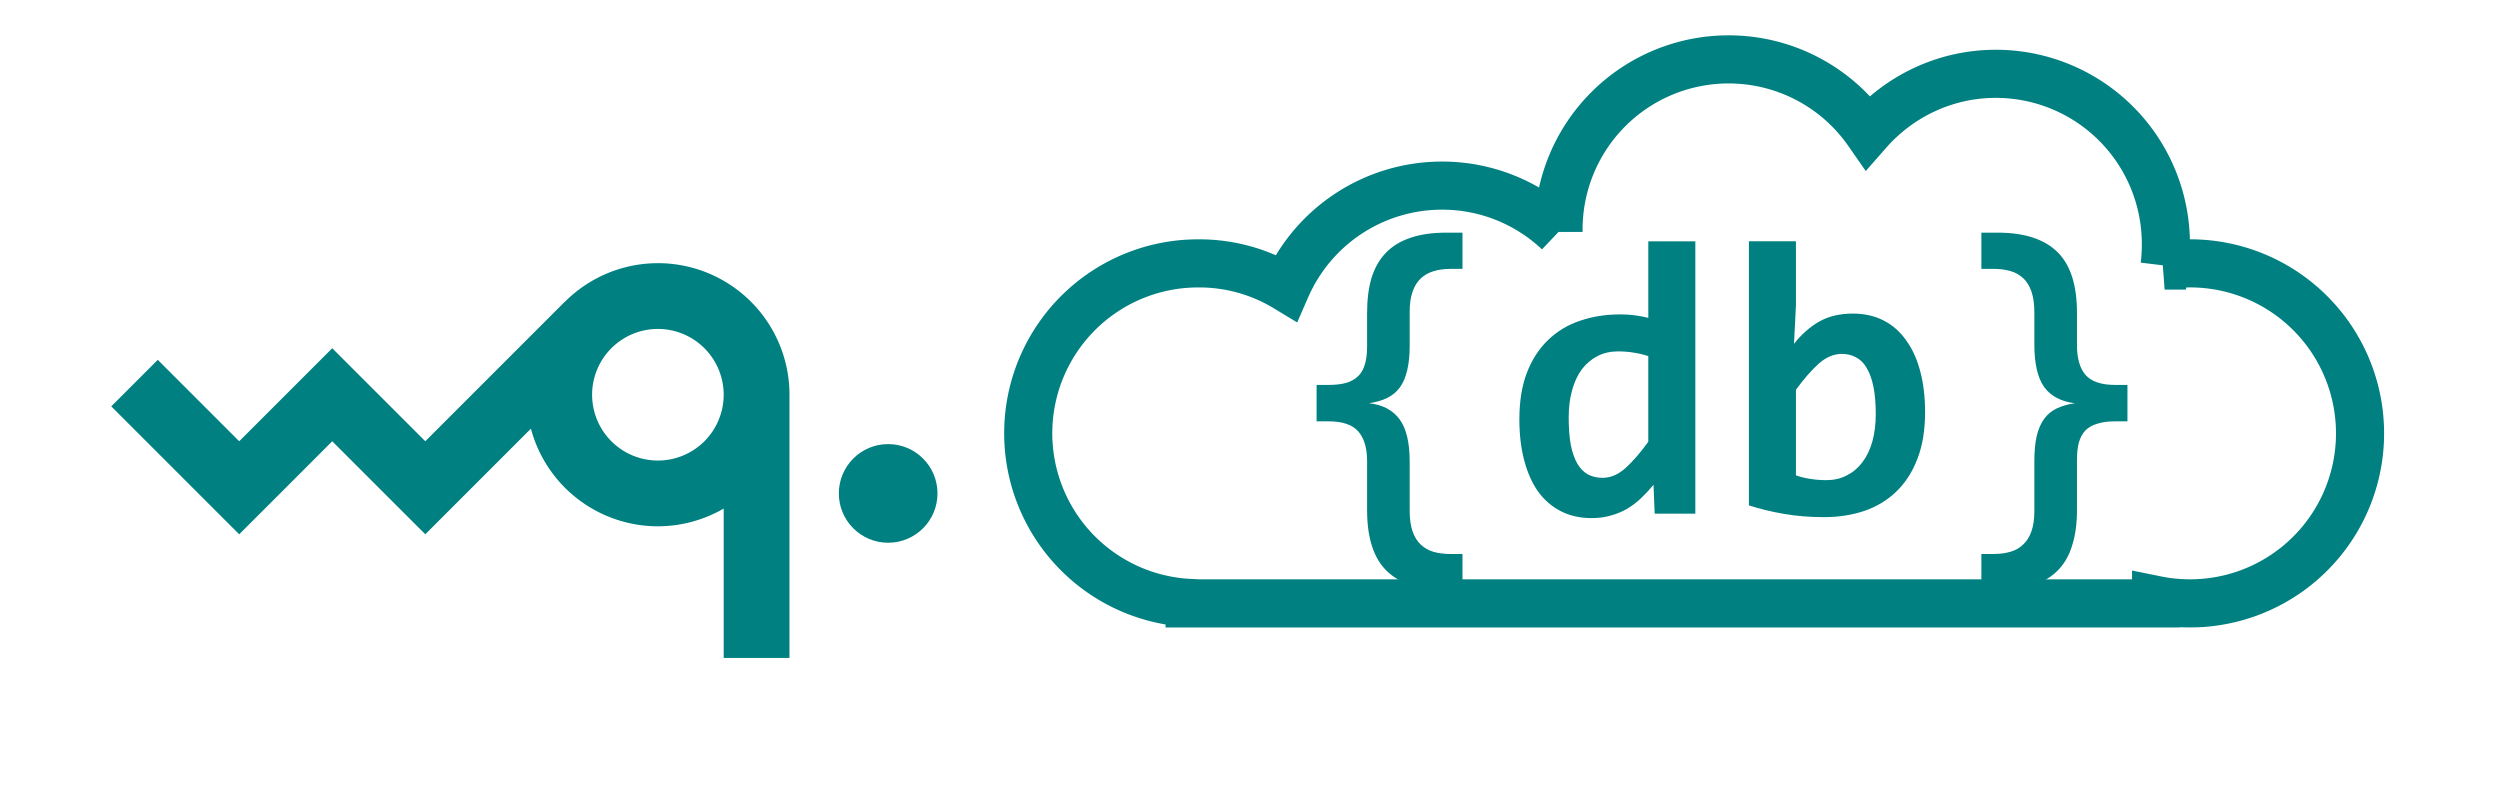 <svg xmlns="http://www.w3.org/2000/svg" width="304" height="96" viewBox="0 0 80.433 25.4"><g transform="translate(161.151 -44.967)"><path d="M-139.985 53.434a4.233 4.233 0 0 0-2.991 1.242l-.002-.002-4.49 4.49-2.994-2.993-2.993 2.993-2.62-2.62-1.496 1.497 2.62 2.62 1.496 1.496 1.497-1.496 1.496-1.497 1.497 1.497 1.497 1.496 3.398-3.398a4.233 4.233 0 0 0 4.085 3.141 4.233 4.233 0 0 0 2.117-.571v4.805h2.117v-8.467a4.233 4.233 0 0 0-4.234-4.233zm0 2.116a2.117 2.117 0 0 1 2.117 2.117 2.117 2.117 0 0 1-2.117 2.117 2.117 2.117 0 0 1-2.116-2.117 2.117 2.117 0 0 1 2.116-2.117z" style="fill:teal;fill-opacity:1;stroke:none;stroke-width:.265;stroke-linecap:round;stroke-linejoin:round;stroke-miterlimit:4;stroke-dasharray:none;stroke-opacity:1"/><circle r="1.587" cy="60.842" cx="-132.576" style="fill:teal;fill-opacity:1;stroke:none;stroke-width:.397;stroke-linecap:round;stroke-linejoin:round;stroke-miterlimit:4;stroke-dasharray:none;stroke-opacity:1"/><path d="M-105.538 46.878a5.47 5.47 0 0 0-5.47 5.47v.081a5.44 5.44 0 0 0-3.746-1.49 5.472 5.472 0 0 0-5.018 3.282 5.393 5.393 0 0 0-2.79-.78 5.466 5.466 0 0 0-.315 10.925v.014h31.095v-.11a5.47 5.47 0 1 0 1.094-10.83c-.279.001-.553.03-.82.07a5.54 5.54 0 0 0 .04-.698 5.47 5.47 0 0 0-5.47-5.47c-1.64 0-3.112.73-4.115 1.874a5.46 5.46 0 0 0-4.485-2.338z" style="fill:none;fill-opacity:1;stroke:teal;stroke-width:1.548;stroke-miterlimit:4;stroke-dasharray:none;stroke-opacity:1"/><path style="font-style:normal;font-variant:normal;font-weight:700;font-stretch:normal;font-size:12.7px;line-height:1.25;font-family:Consolas;-inkscape-font-specification:Consolas;letter-spacing:0;word-spacing:0;fill:teal;fill-opacity:1;stroke:none;stroke-width:.642" d="M-114.619 63.955q-1.283 0-1.916-.62-.632-.614-.632-1.953v-1.575q0-.639-.286-.961-.285-.323-.948-.323h-.391v-1.172h.39q.335 0 .571-.068.236-.074.385-.223.148-.15.21-.379.069-.235.069-.558v-1.091q0-.639.142-1.122.15-.484.46-.807.31-.322.787-.483.483-.168 1.16-.168h.52v1.166h-.39q-.298 0-.54.074-.236.069-.41.23-.173.161-.266.428-.093.26-.093.65v1.086q0 .465-.08.794-.075.329-.236.552-.161.217-.41.34-.247.119-.582.168.663.075.986.521.322.44.322 1.358v1.575q0 .403.093.67t.267.428q.173.161.409.23.242.068.54.068h.39v1.165zm6.704-2.461-.037-.93q-.199.241-.41.44-.21.198-.452.34-.242.137-.521.212-.273.08-.608.08-.558 0-.992-.223-.434-.223-.732-.633-.291-.415-.446-1.004-.155-.59-.155-1.315 0-.868.241-1.5.248-.64.683-1.055.434-.421 1.029-.62.595-.204 1.296-.204.236 0 .471.03.242.032.428.081v-2.462h1.513v8.763zm-2.766-3.101q0 .52.068.893.075.366.211.601.143.236.347.348.205.105.465.105.385 0 .732-.31t.738-.85v-2.753q-.18-.068-.446-.111-.26-.044-.527-.044-.366 0-.658.149-.291.149-.502.422-.205.273-.316.67-.112.39-.112.88zm11.466-.161q0 .868-.248 1.5-.242.633-.682 1.055-.434.415-1.03.62-.595.198-1.296.198-.688 0-1.283-.105-.59-.1-1.129-.273V52.73h1.513v2.06l-.062 1.24q.341-.44.794-.708.459-.266 1.098-.266.558 0 .992.223.434.223.725.639.298.409.453.998.155.583.155 1.315zm-1.587.062q0-.521-.075-.887-.074-.366-.217-.602-.136-.235-.341-.34-.198-.112-.459-.112-.384 0-.738.31-.347.31-.738.843v2.754q.18.068.44.111.267.044.54.044.36 0 .651-.15.298-.148.502-.42.211-.274.323-.664.112-.397.112-.887zm3.919-5.842q1.29 0 1.922.62.633.614.633 1.96v1.042q0 .638.279.96.285.317.948.317h.397v1.172h-.397q-.334 0-.57.075-.236.068-.385.217-.142.148-.21.384-.062.23-.062.552v1.63q0 .64-.15 1.117-.142.484-.452.806-.31.323-.794.484-.483.167-1.16.167h-.52V62.79h.397q.297 0 .533-.069.242-.068.415-.235.174-.161.267-.428.093-.26.093-.651v-1.613q0-.465.074-.793.081-.335.236-.552.161-.223.41-.341.247-.118.582-.168-.663-.08-.986-.52-.316-.447-.316-1.365V55.02q0-.404-.093-.67-.093-.273-.267-.434-.173-.161-.415-.23-.236-.068-.533-.068h-.397v-1.166z"/></g></svg>